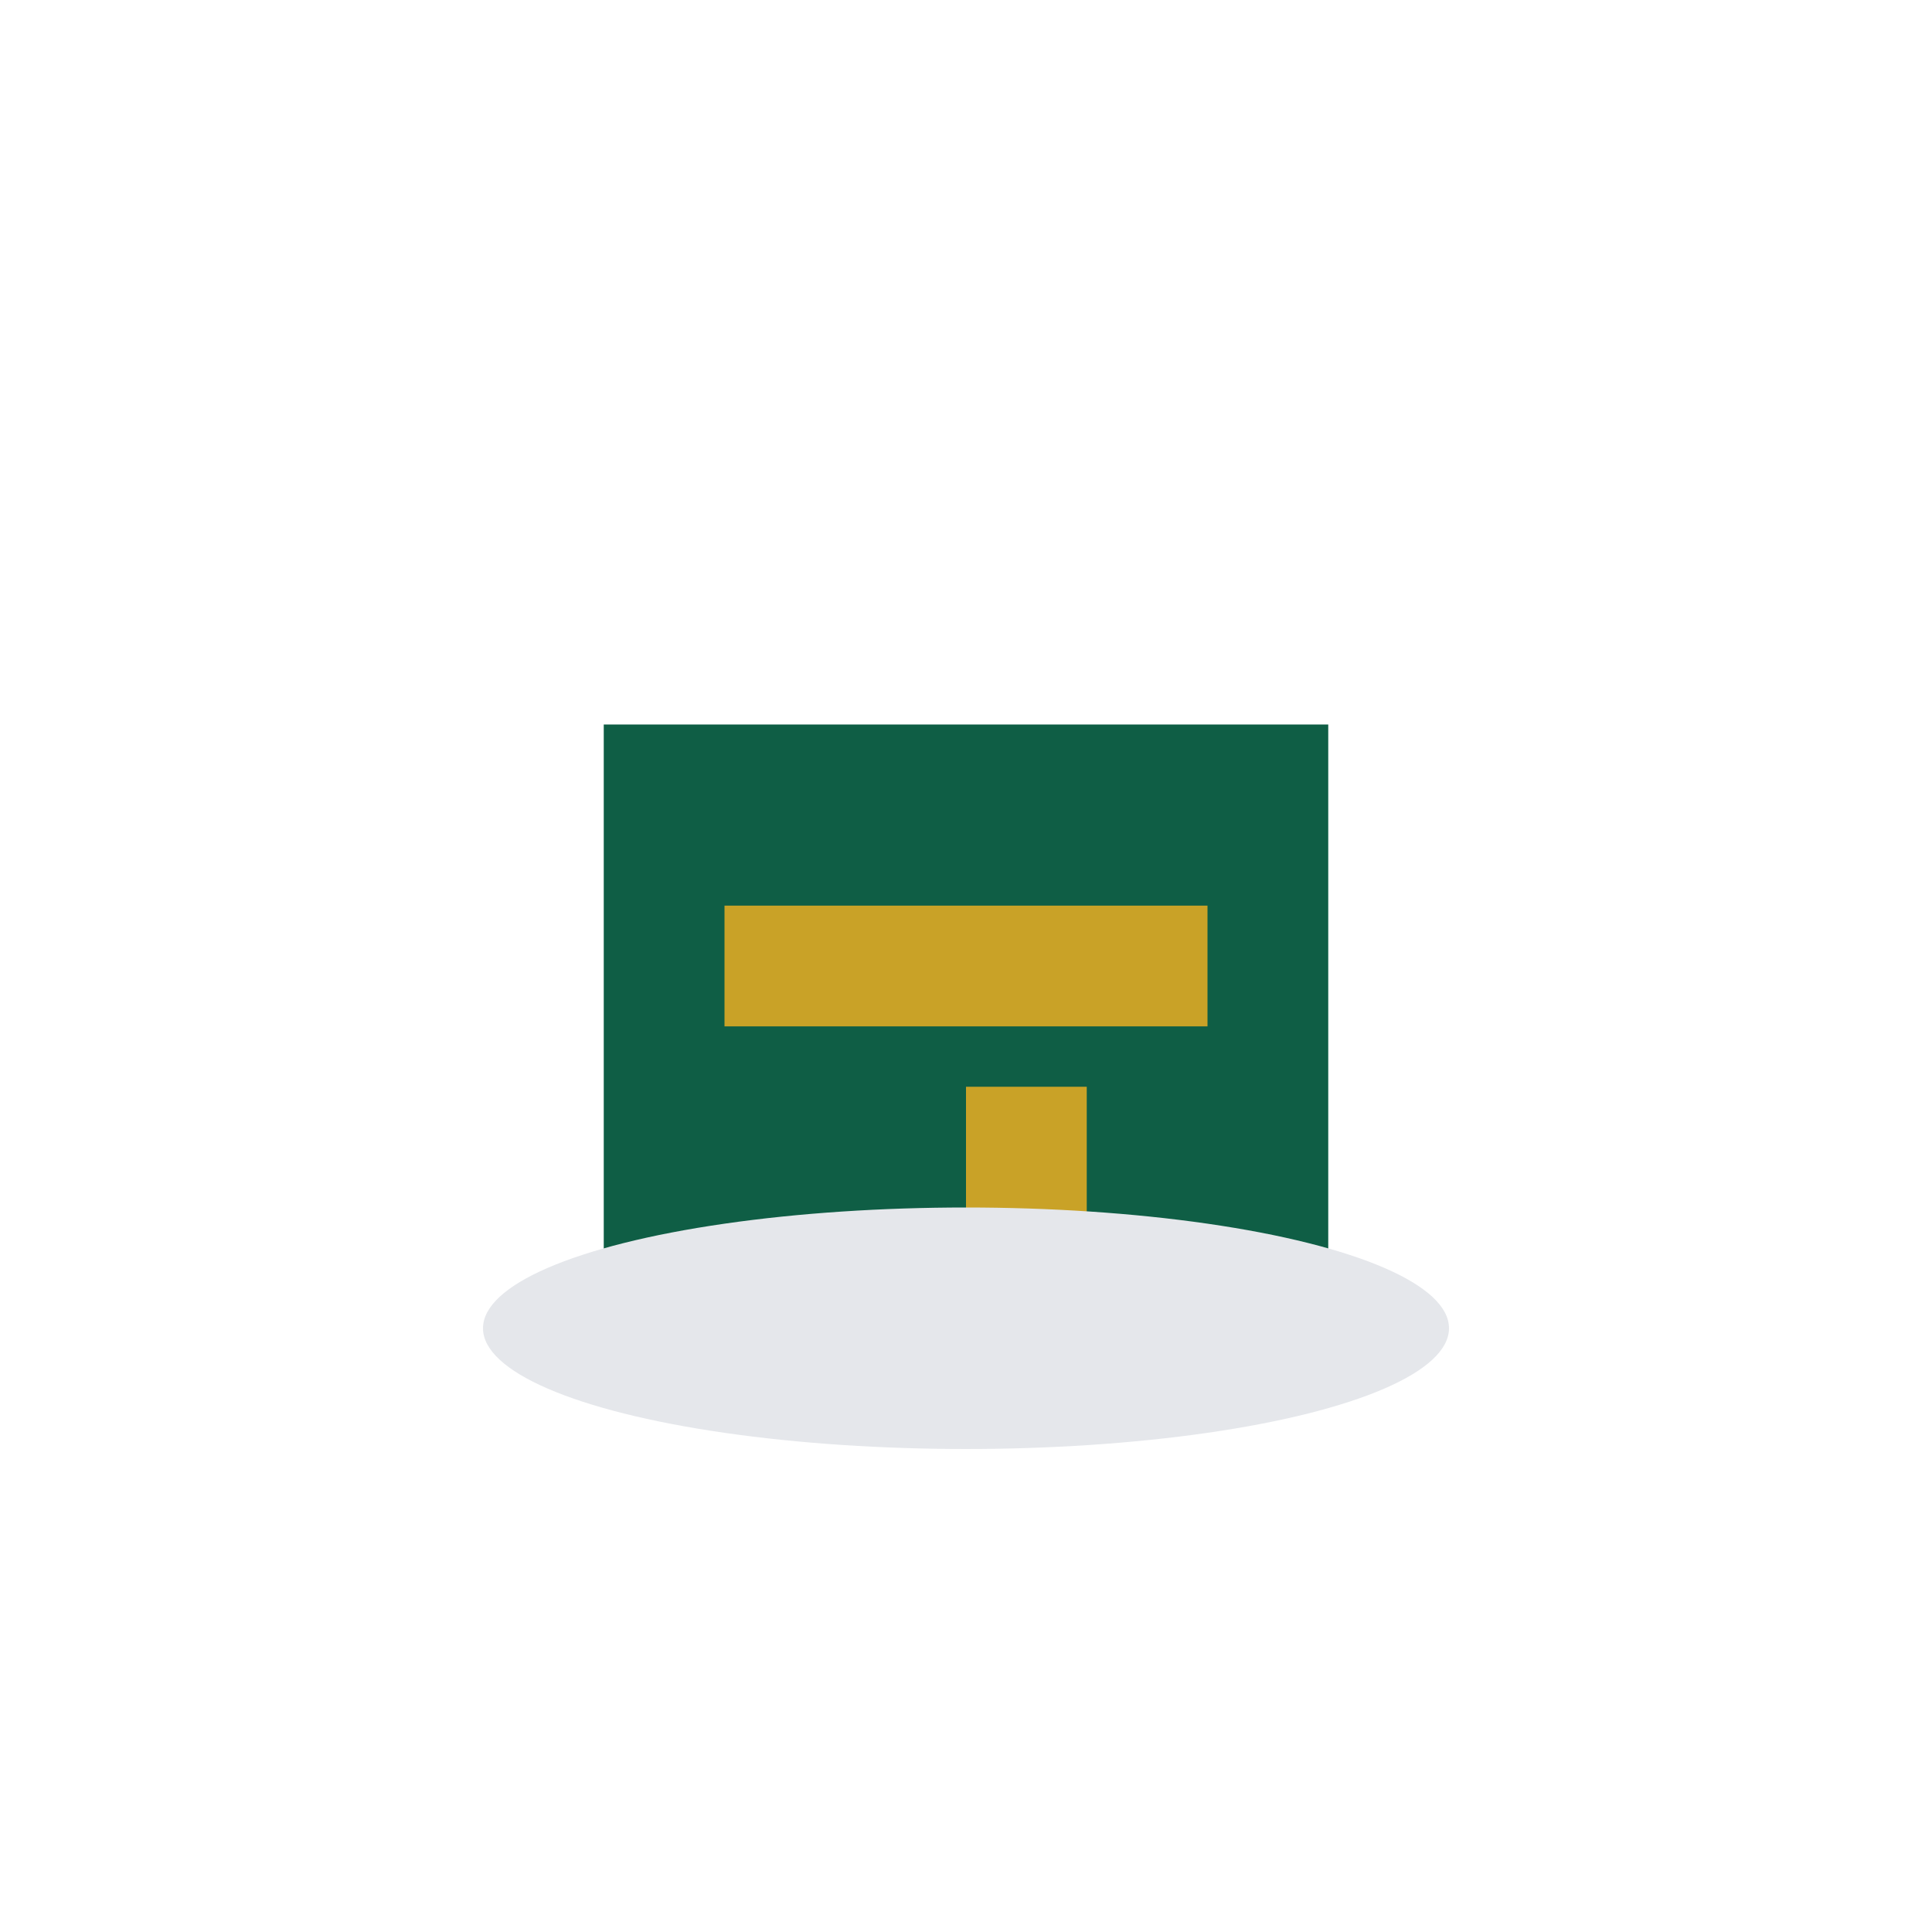 <svg xmlns="http://www.w3.org/2000/svg" viewBox="0 0 32 32" fill="none">
  <!-- Simplified Kaaba for favicon -->
  <rect x="10" y="12" width="12" height="10" fill="#0F5E45"/>
  <rect x="12" y="15" width="8" height="2" fill="#C9A227"/>
  <rect x="16" y="18" width="2" height="3" fill="#C9A227"/>
  <ellipse cx="16" cy="22" rx="8" ry="2" fill="#E5E7EB"/>
</svg>